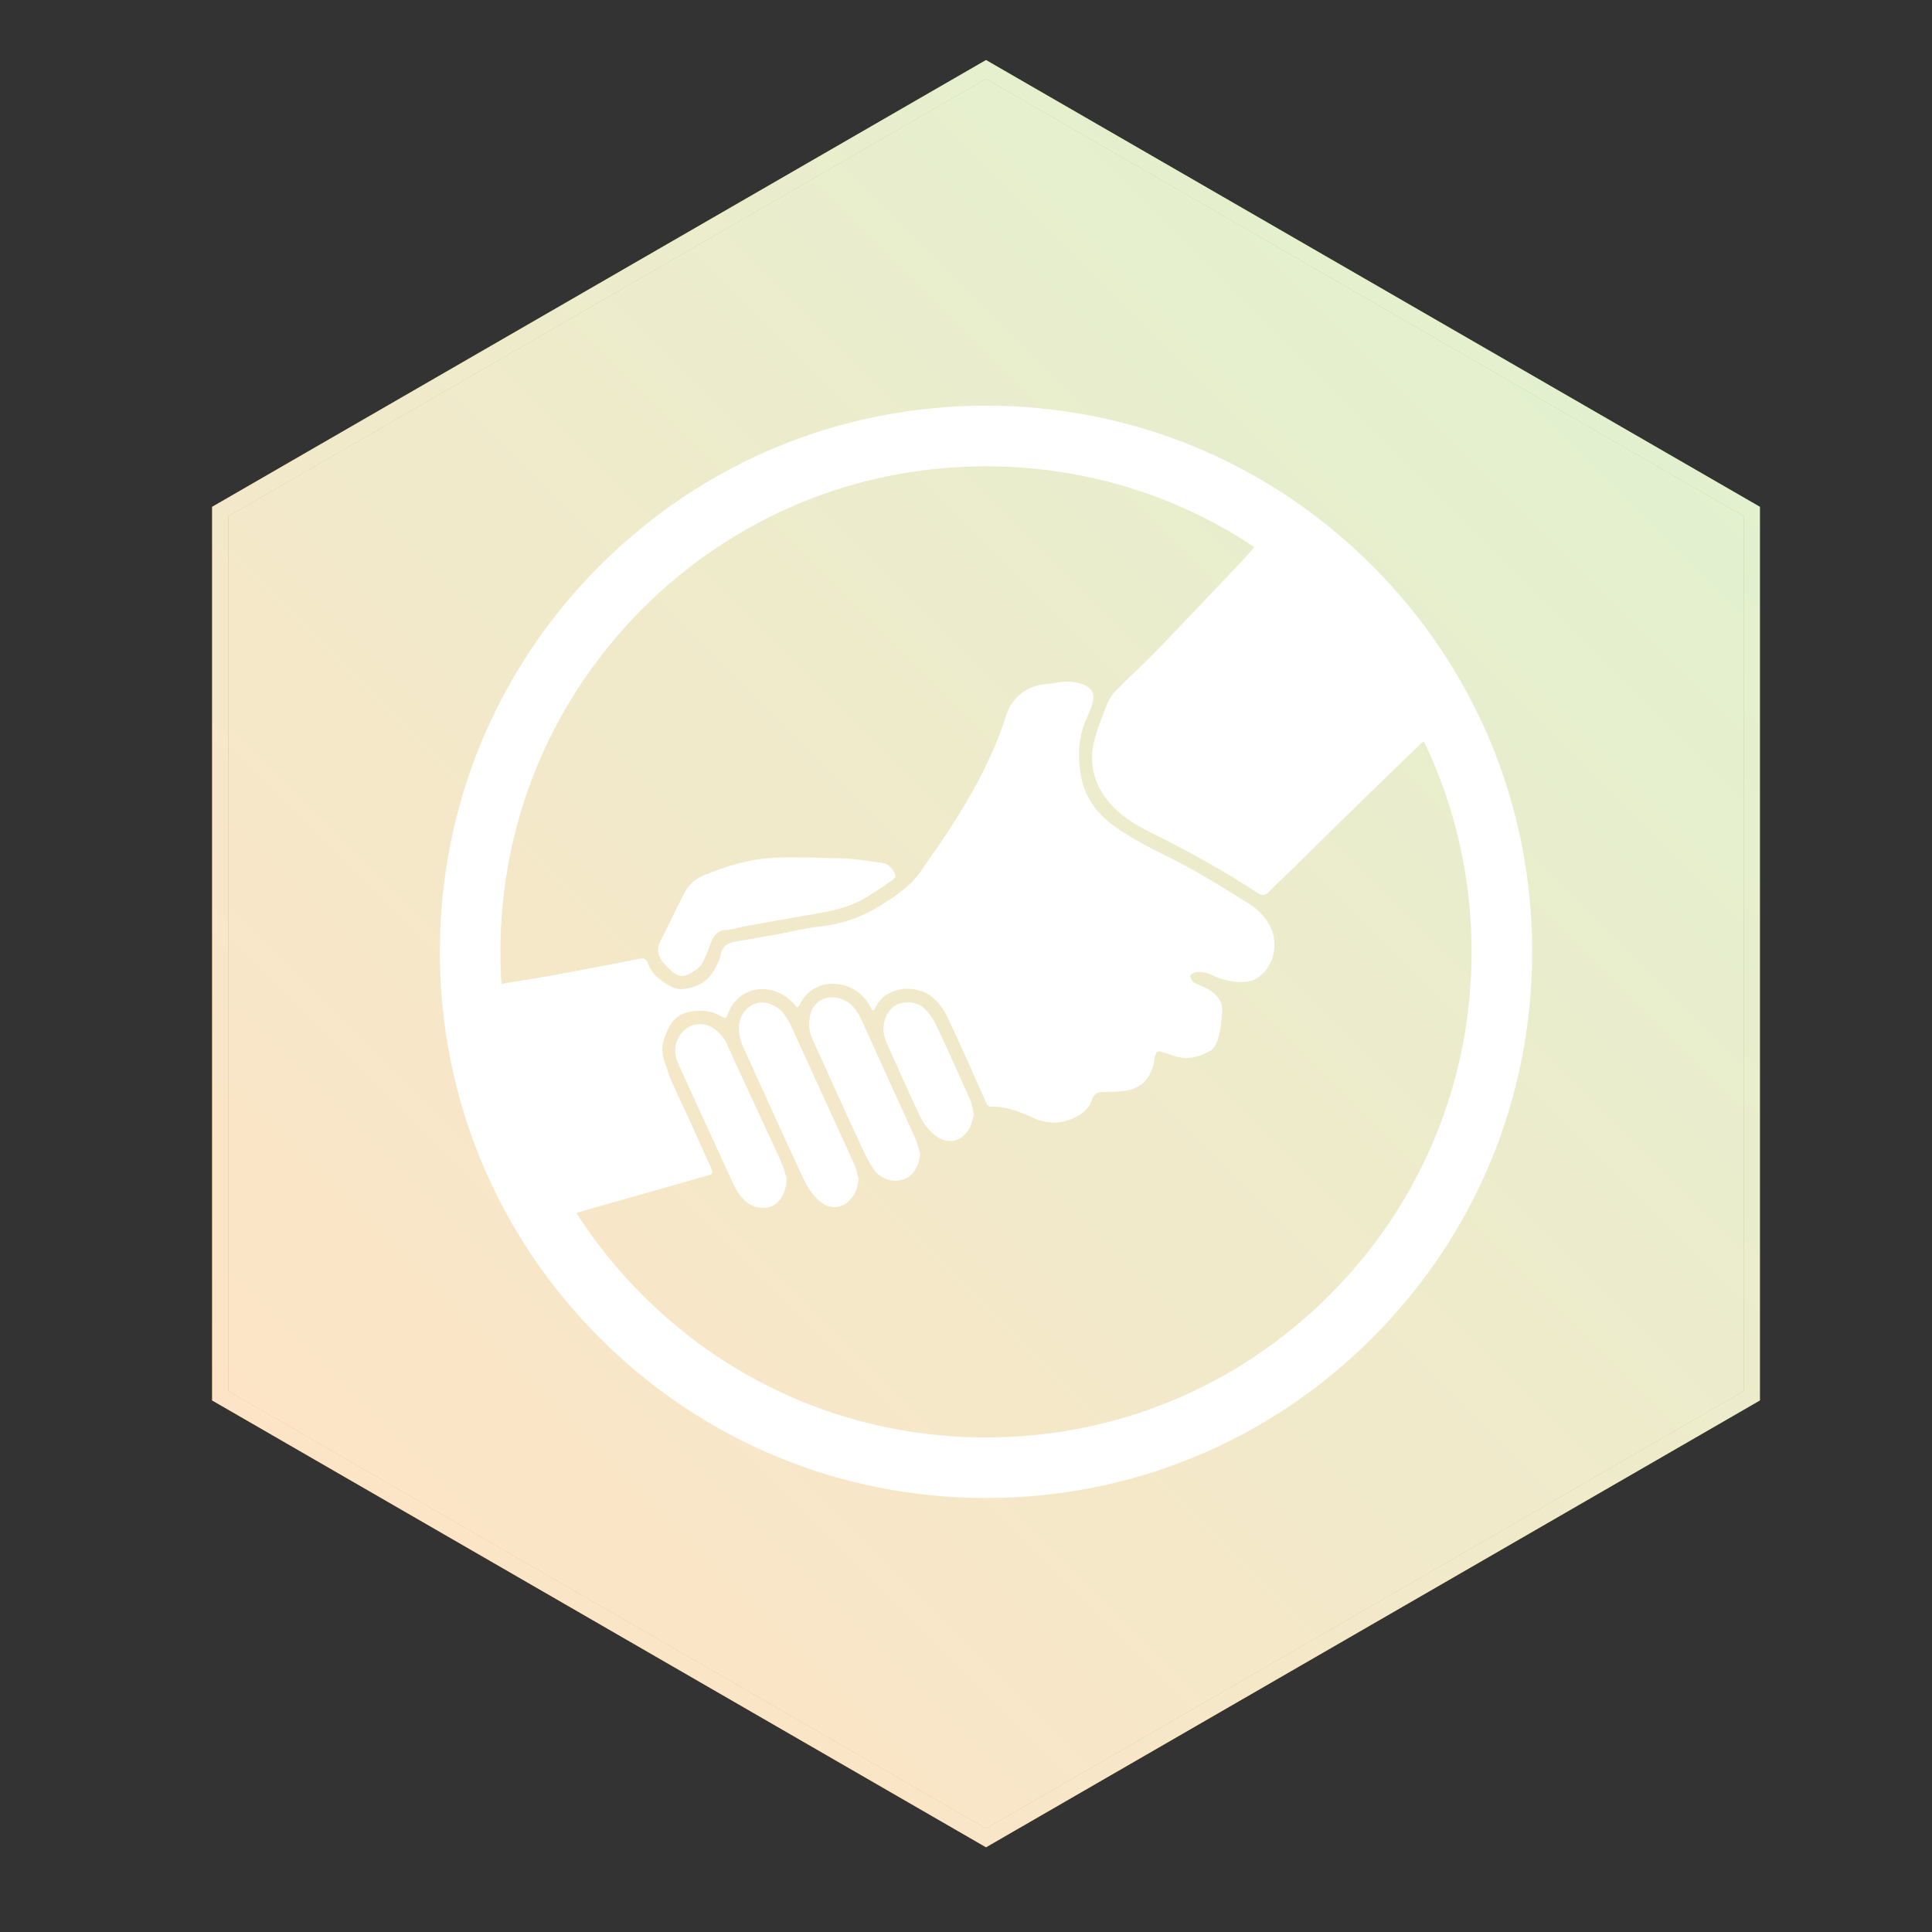 <?xml version="1.0" encoding="UTF-8"?>
<svg xmlns="http://www.w3.org/2000/svg" xmlns:xlink="http://www.w3.org/1999/xlink" viewBox="0 0 360 360">
  <rect x="0" y="0" width="360" height="360" fill="#333333" stroke="none"/>
  <defs>
    <style>
      .cls-1 {
        fill: url(#linear-gradient-2);
      }

      .cls-2 {
        fill: #fff;
      }

      .cls-3 {
        opacity: .75;
      }

      .cls-4 {
        fill: url(#linear-gradient-3);
      }

      .cls-5 {
        fill: url(#linear-gradient);
      }
    </style>
    <linearGradient id="linear-gradient" x1="71.18" y1="290.24" x2="296.27" y2="65.15" gradientUnits="userSpaceOnUse">
      <stop offset="0" stop-color="#f7941d"/>
      <stop offset="1" stop-color="#8dc63f"/>
    </linearGradient>
    <linearGradient id="linear-gradient-2" x1="70" y1="291.42" x2="297.45" y2="63.97" xlink:href="#linear-gradient"/>
    <linearGradient id="linear-gradient-3" x1="72.37" y1="289.06" x2="295.09" y2="66.34" xlink:href="#linear-gradient"/>
  </defs>
  <g id="Layer_1" data-name="Layer 1">
    <g>
      <path class="cls-5" d="m183.73,12.92L41.03,95.31v164.78l142.7,82.38,142.7-82.38V95.31L183.73,12.92Zm141.2,246.3l-141.2,81.52-141.2-81.52V96.18L183.73,14.66l141.2,81.52v163.04Z"/>
      <path class="cls-1" d="m183.73,11.19L39.53,94.44v166.51l144.2,83.26,144.2-83.26V94.44L183.73,11.19Zm141.2,248.03l-141.2,81.52-141.2-81.52V96.18L183.73,14.66l141.2,81.52v163.04Z"/>
      <polygon class="cls-4" points="324.93 96.18 324.93 259.22 183.73 340.74 42.53 259.22 42.53 96.18 183.73 14.66 324.93 96.18"/>
    </g>
    <g>
      <path class="cls-2" d="m281.44,170.79c.66,7.96.35,15.99-1.05,23.89-7.21,40.7-42.57,74.8-83.51,80.52-6.88.96-13.87,1.11-20.8.51-6.95-.61-13.84-1.98-20.51-4.02-6.69-2.05-13.17-4.79-19.31-8.13s-11.95-7.31-17.3-11.81-10.21-9.54-14.48-15.06c-4.25-5.49-7.9-11.45-10.8-17.77-2.93-6.38-5.11-13.09-6.54-19.96-1.43-6.87-2.1-13.9-2.07-20.91.04-7.03.79-14.06,2.24-20.95,1.45-6.88,3.58-13.62,6.39-20.06,2.8-6.43,6.26-12.57,10.37-18.26,3.18-4.41,6.75-8.55,10.67-12.33,29.76-28.69,78.41-35.49,114.89-16.05,29.4,15.66,49.07,47.38,51.82,80.41Zm-99.65-85.13c-2.51.22-6.66.56-10.81.95-5.38.5-10.61,1.82-15.72,3.46-7.3,2.35-14.23,5.54-20.78,9.66-10.72,6.74-19.62,15.28-26.83,25.64-5.99,8.61-10.34,17.99-13,28.12-.85,3.22-1.31,6.54-2.02,9.79-.69,3.14-.67,6.33-1,9.5-.35,3.44-.13,6.82.18,10.22.06.63.39.75.92.6.51-.14,1.01-.33,1.53-.42,3.04-.51,6.1-.95,9.14-1.51,5.26-.97,10.52-2.01,15.77-3.01.73-.14,1.28-.03,1.57.86.63,1.92,2.18,3.09,3.83,4.05.76.44,1.73.82,2.57.74,2.43-.22,4.56-1.18,5.85-3.41.53-.91,1.09-1.88,1.26-2.89.3-1.75,1.39-2.32,2.91-2.58,2.68-.45,5.35-.92,8.02-1.4,2.37-.43,4.72-1.08,7.12-1.32,4.31-.44,8.28-1.76,11.91-4.06,2.81-1.78,5.59-3.62,7.5-6.48,1.68-2.52,3.47-4.96,5.11-7.49,4.34-6.67,8.2-13.59,10.61-21.23.94-2.96,2.94-4.9,5.92-5.73,1.08-.3,2.24-.26,3.35-.49,1.6-.33,3.15-.31,4.71.17,1.98.6,2.7,1.8,2.12,3.77-.23.79-.54,1.57-.9,2.32-1.72,3.64-1.9,7.47-1.16,11.32.82,4.27,3.47,7.4,6.99,9.71,2.78,1.82,5.71,3.45,8.7,4.9,5.54,2.68,10.73,5.93,15.92,9.21,1.43.9,2.5,2.17,3.39,3.61,1.65,2.7,1.33,6.99-1.36,9.37-.93.82-1.96,1.31-3.27,1.37-2.03.09-3.91-.32-5.72-1.17-1.05-.49-2.13-.86-3.29-.64-.39.07-1.05.44-1.03.63.03.44.3,1.02.65,1.25.76.48,1.66.74,2.46,1.15,1.66.86,2.91,2.29,2.81,4.1-.12,2.15-.25,4.4-1.23,6.42-.19.38-.48.79-.83,1-1.31.79-2.7,1.3-4.26,1.41-1.67.13-3.1-.56-4.6-1.04-1.08-.34-1.32-.23-1.59.81-.08.29-.07.6-.14.9-.57,2.73-2,4.77-4.86,5.35-1.47.29-3,.3-4.51.32-1.1.02-1.8.24-2.22,1.44-.33.95-1.02,1.95-1.84,2.52-2.8,1.93-5.95,2.31-9.04.91-2.51-1.14-4.97-2.21-7.78-2.12-.62.02-.85-.26-1.11-.85-2.35-5.33-4.72-10.66-7.2-15.93-.59-1.26-1.48-2.5-2.52-3.42-3.19-2.79-8.96-2.4-10.91,1.83-.36.79-.58.38-.82-.09-.76-1.44-1.8-2.64-3.22-3.43-3.15-1.75-7.74-1.5-9.96,2.72-.3.56-.44.92-.97.22-.23-.3-.51-.56-.79-.82-4.05-3.71-9.87-2.39-11.62,2.31-.39,1.06-.49,1.12-1.52.51-1.68-.99-3.5-1.06-5.3-.8-1.77.25-3.3,1.13-4.17,2.84-1.01,1.99-1.79,4.01-.95,6.29.44,1.2.75,2.45,1.26,3.62,1.19,2.7,2.48,5.36,3.71,8.04,1.29,2.82,2.52,5.67,3.82,8.49.33.71.29,1.04-.57,1.26-1.9.48-3.76,1.09-5.65,1.62-4.86,1.38-9.73,2.74-14.6,4.12-1.67.47-3.33.99-4.99,1.48-.66.19-.87.56-.47,1.18.71,1.08,1.38,2.18,2.13,3.23,3.41,4.77,7.3,9.12,11.5,13.23,6.7,6.54,14.32,11.76,22.66,15.9,7.29,3.62,14.95,6.29,22.99,7.71,3.95.7,7.89,1.55,11.94,1.5,3.4-.05,6.81.04,10.21.06,3.83.02,7.58-.54,11.31-1.17,4.47-.75,8.86-1.93,13.2-3.35,11.72-3.84,22.2-9.81,31.44-17.9,8.3-7.27,15.2-15.74,20.39-25.51,4.92-9.24,8.26-19,9.8-29.41.7-4.75,1-9.5,1.16-14.27.07-1.96-.33-3.93-.32-5.89.03-5.13-1.03-10.1-2.06-15.07-1.08-5.2-2.93-10.18-4.92-15.1-.37-.91-.86-1.77-1.28-2.66-.35-.74-.86-.76-1.46-.32-.18.13-.33.31-.49.47-3.66,3.53-7.33,7.05-10.97,10.6-4.18,4.08-8.33,8.19-12.5,12.29-1.51,1.48-3.08,2.9-4.55,4.42-.72.74-1.27.79-2.13.22-6.5-4.35-13.39-8.01-20.37-11.52-2.77-1.39-5.43-3.07-7.43-5.54-2.63-3.24-3.65-6.96-2.68-11.03.56-2.33,1.46-4.6,2.34-6.84.37-.95.92-1.92,1.63-2.64,2.7-2.76,5.56-5.36,8.24-8.13,5.33-5.52,10.58-11.11,15.86-16.68.57-.6,1.11-1.24,1.63-1.89.66-.82.64-1.07-.15-1.57-1.8-1.13-3.57-2.3-5.44-3.31-7.98-4.31-16.34-7.57-25.26-9.43-6.34-1.32-12.73-1.98-20.86-2.17Z"/>
      <path class="cls-2" d="m166.88,163.35c-.15.17-.35.5-.65.69-1.95,1.29-3.85,2.7-5.91,3.77-3.25,1.69-6.86,2.21-10.43,2.82-3.78.64-7.56,1.34-11.34,2.02-1.11.2-2.2.61-3.31.65-1.5.04-2.16.96-2.67,2.1-.44.96-.71,1.99-1.16,2.95-.35.74-.71,1.61-1.34,2.07-.95.69-2.2,1.59-3.19,1.44-1.1-.16-2.18-1.27-3.03-2.19-1.12-1.21-1.68-2.63-.77-4.35,1.58-3.01,2.96-6.13,4.56-9.13.76-1.42,2.03-2.46,3.54-3.09,4.26-1.78,8.6-3.07,13.31-3.29,4.1-.18,8.17.06,12.26.13,2.63.05,5.26.54,7.87.9,1,.14,2.25,1.54,2.25,2.51Z"/>
      <path class="cls-2" d="m159.99,219.73c-.2.85-.24,1.64-.55,2.3-1.26,2.68-4.34,4.34-7.33,1.22-.97-1.02-1.79-2.27-2.38-3.56-3.83-8.24-7.59-16.5-11.32-24.78-.42-.94-.68-2.02-.72-3.04-.1-2.42,1.21-4.27,3.25-4.92,1.61-.51,3.96.38,5.19,2.06.58.79,1.05,1.67,1.46,2.56,2.15,4.67,4.27,9.37,6.41,14.05,1.73,3.79,3.49,7.56,5.19,11.37.39.88.56,1.85.81,2.74Z"/>
      <path class="cls-2" d="m146.57,219.54c-.01,2.74-1.32,4.75-3.03,5.32-1.78.59-3.98-.08-5.27-1.69-.57-.7-1.11-1.45-1.49-2.26-3.43-7.42-6.8-14.86-10.22-22.28-.91-1.98-1.12-3.9.18-5.81,1.35-1.98,3.89-2.6,5.97-1.34,1.18.71,2.11,1.7,2.7,2.99,1.28,2.83,2.58,5.65,3.88,8.46,2.09,4.53,4.22,9.04,6.28,13.59.52,1.15.81,2.41,1.01,3.03Z"/>
      <path class="cls-2" d="m171.48,214.99c-.23,2.33-1.33,4.13-3.1,4.76-1.93.69-4.33-.02-5.62-1.92-.97-1.43-1.7-3.03-2.44-4.6-1.61-3.42-3.16-6.87-4.72-10.31-1.41-3.1-2.78-6.21-4.22-9.3-.64-1.38-.74-2.83-.47-4.23.62-3.2,3.63-4.37,6.49-2.98,1.67.81,2.54,2.34,3.27,3.93,1.55,3.36,3.04,6.76,4.58,10.13,1.75,3.86,3.54,7.69,5.26,11.56.42.94.65,1.97.96,2.96Z"/>
      <path class="cls-2" d="m181.46,207.8c-.28.83-.42,1.85-.92,2.64-1.54,2.4-3.98,2.9-6.23,1.16-1.1-.85-2.11-2.02-2.71-3.27-2.2-4.56-4.21-9.21-6.3-13.82-.85-1.89-.99-3.66.07-5.62,1.54-2.83,5.44-2.55,7.02-.85.76.82,1.47,1.76,1.95,2.76,2.22,4.71,4.36,9.46,6.48,14.22.36.8.41,1.74.65,2.79Z"/>
    </g>
    <path class="cls-2" d="m255.69,105.4c-19.22-19.22-44.78-29.81-71.96-29.81s-52.74,10.59-71.96,29.81c-19.23,19.22-29.81,44.78-29.81,71.96s10.59,52.74,29.81,71.96c19.22,19.22,44.78,29.81,71.96,29.81s52.74-10.59,71.96-29.81c19.22-19.22,29.81-44.78,29.81-71.96s-10.59-52.74-29.81-71.96Zm-7.98,135.95c-17.09,17.09-39.81,26.5-63.98,26.5s-46.89-9.41-63.98-26.5c-17.09-17.09-26.5-39.82-26.5-63.98s9.41-46.89,26.5-63.98c17.09-17.09,39.82-26.5,63.98-26.5s46.89,9.41,63.98,26.5c17.09,17.09,26.5,39.82,26.5,63.98s-9.41,46.89-26.5,63.98Z"/>
  </g>
  <g id="Layer_3" data-name="Layer 3" class="cls-3">
    <g>
      <path class="cls-2" d="m183.73,12.92L41.03,95.31v164.78l142.7,82.38,142.7-82.38V95.31L183.73,12.92Zm141.2,246.3l-141.2,81.52-141.2-81.52V96.18L183.73,14.66l141.2,81.52v163.04Z"/>
      <path class="cls-2" d="m183.73,11.19L39.53,94.44v166.51l144.2,83.26,144.2-83.26V94.44L183.73,11.19Zm141.2,248.03l-141.2,81.52-141.2-81.52V96.18L183.73,14.66l141.2,81.52v163.04Z"/>
      <polygon class="cls-2" points="324.93 96.18 324.93 259.22 183.73 340.74 42.53 259.22 42.53 96.18 183.73 14.66 324.93 96.18"/>
    </g>
  </g>
</svg>